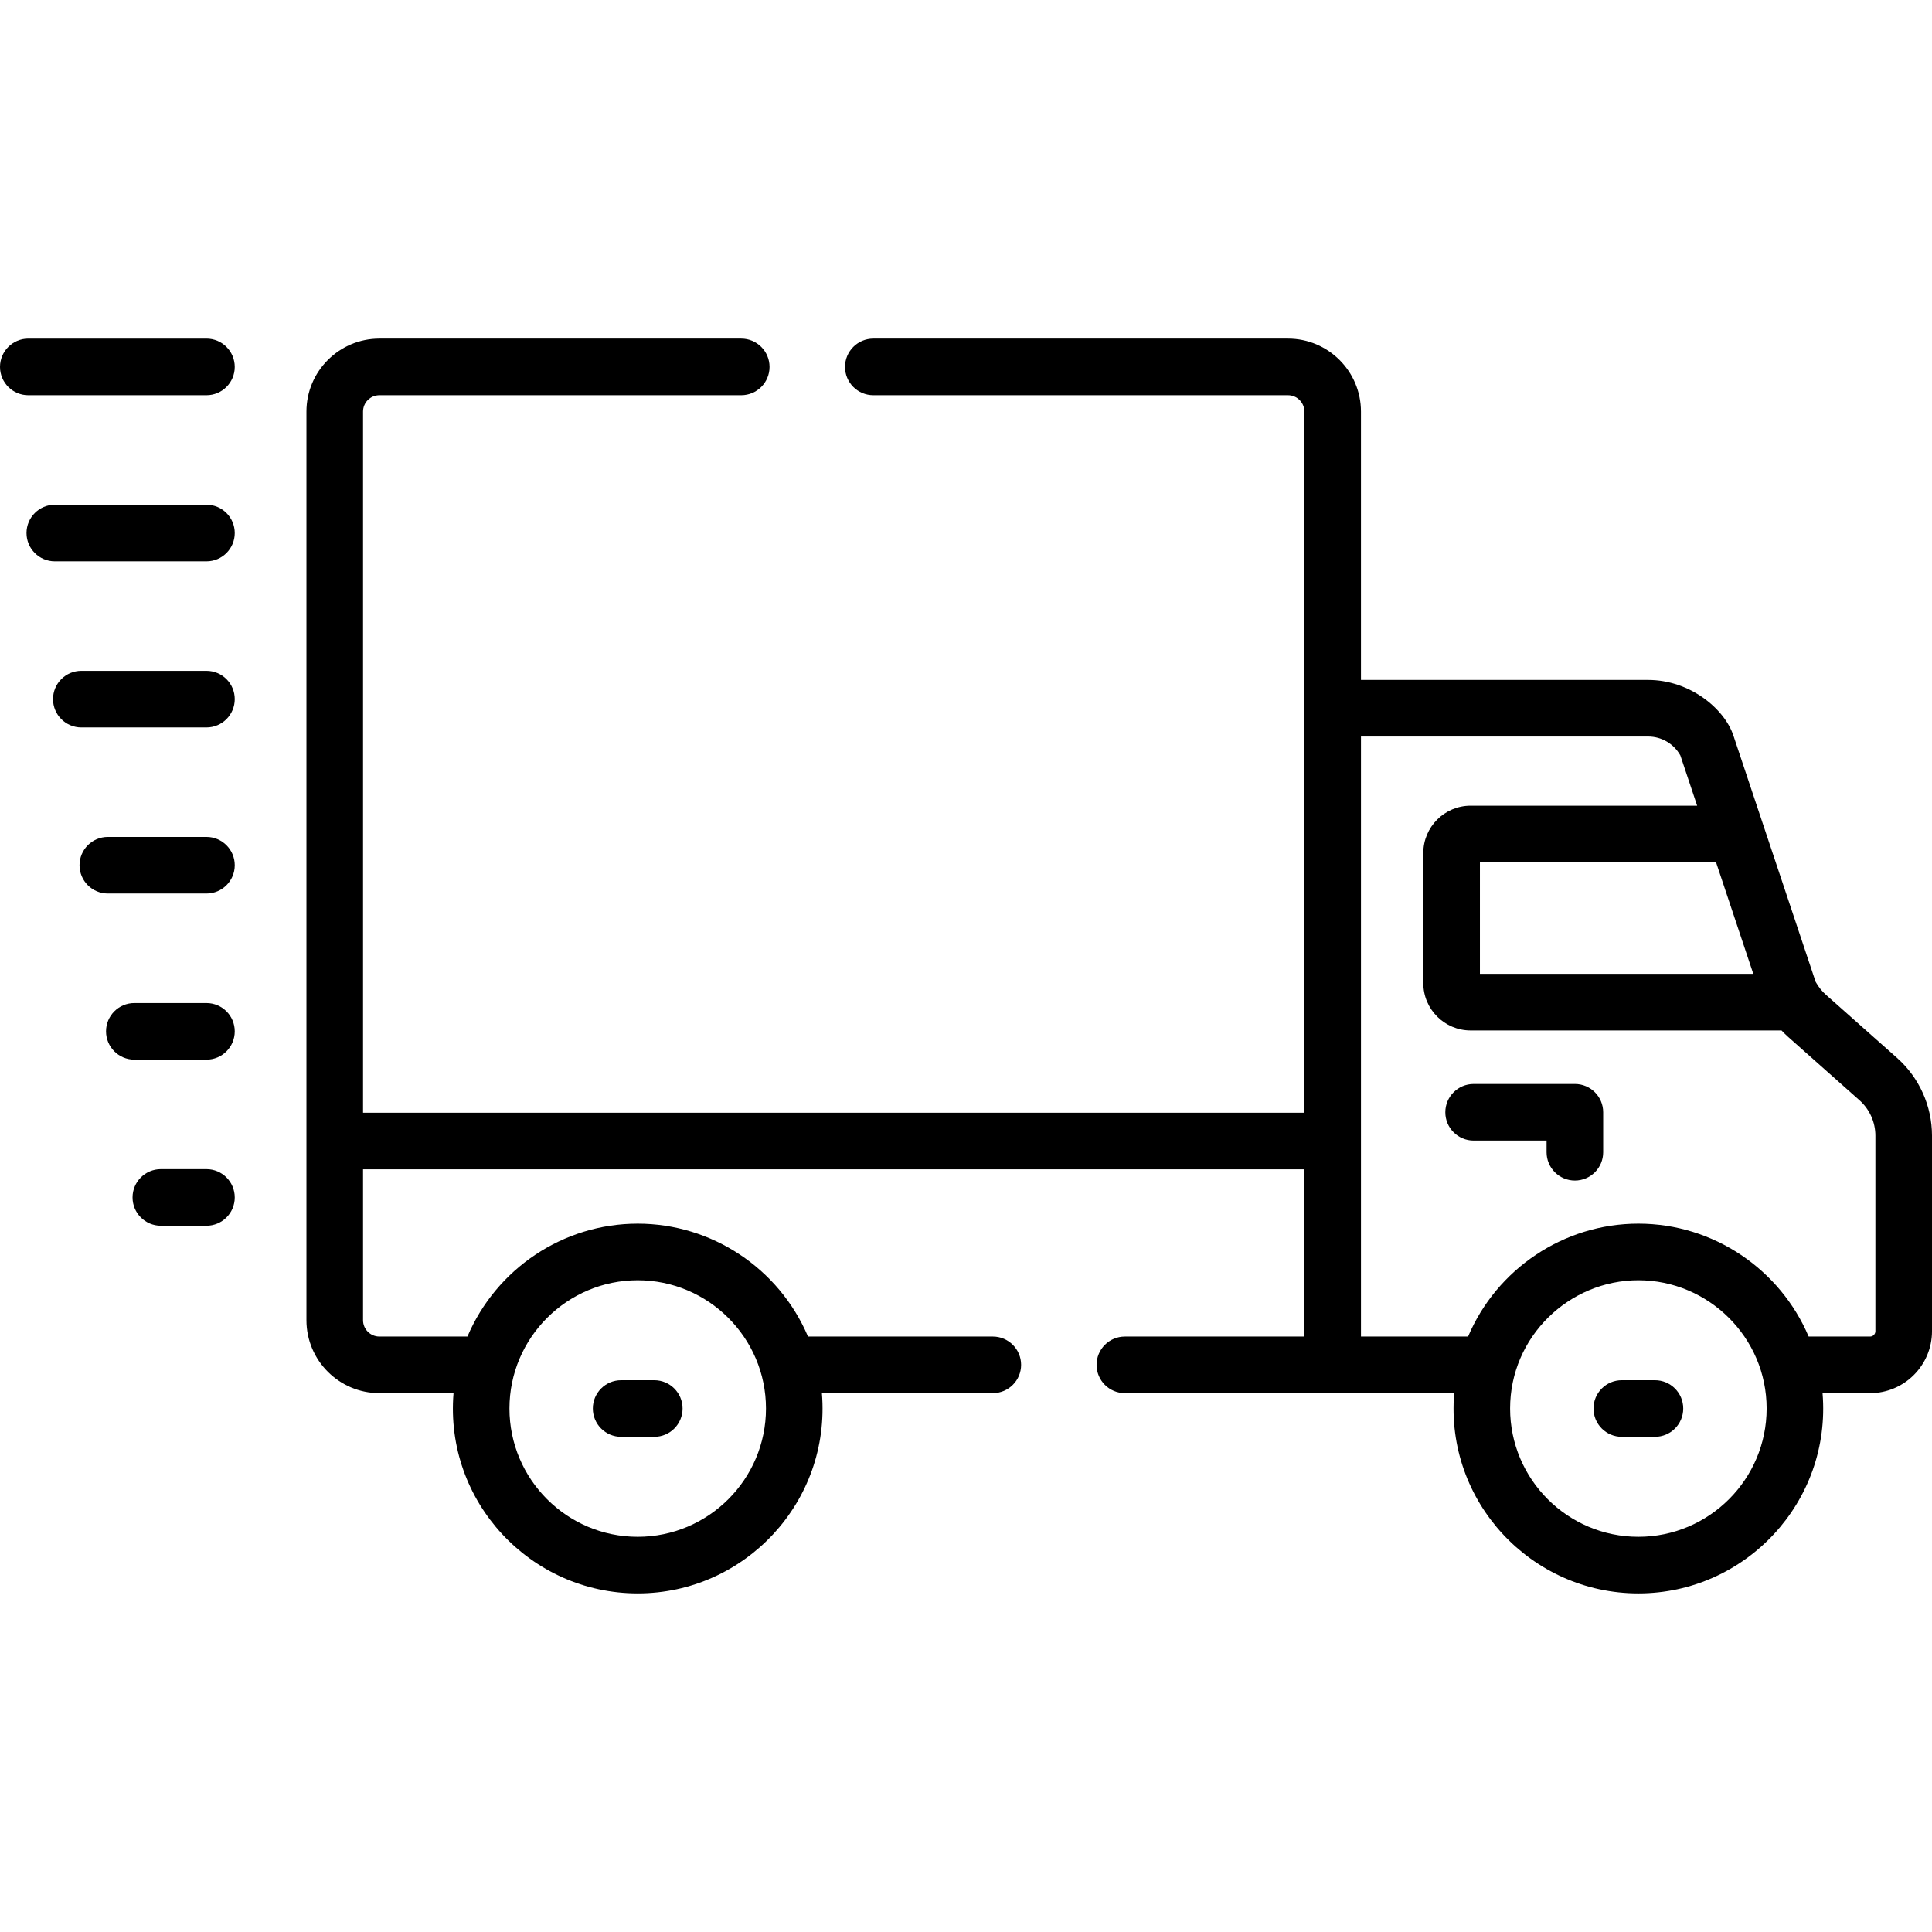 <svg xmlns:xlink="http://www.w3.org/1999/xlink"  id="Capa_1" enable-background="new 0 0 511.995 511.995" height="512" viewBox="0 0 511.995 511.995" width="512" xmlns="http://www.w3.org/2000/svg"><g><path d="m417.356 287.26h-26.835c-4.143 0-7.5 3.358-7.5 7.5s3.357 7.5 7.5 7.5h19.335v3.094c0 4.142 3.357 7.5 7.5 7.5s7.5-3.358 7.5-7.5v-10.594c0-4.142-3.357-7.5-7.5-7.5z"></path><path d="m502.735 280.353-18.891-16.774c-.991-.88-1.878-1.962-2.685-3.382-1.75-5.242-18.789-56.271-21.809-65.314-2.353-7.029-11.47-14.698-22.605-14.698h-76.078v-71.118c0-10.66-8.672-19.332-19.332-19.332h-109.9c-4.143 0-7.5 3.358-7.5 7.5s3.357 7.5 7.5 7.5h109.9c2.389 0 4.332 1.943 4.332 4.332v185.812h-249.458v-185.812c0-2.388 1.943-4.332 4.331-4.332h95.896c4.143 0 7.5-3.358 7.5-7.5s-3.357-7.5-7.5-7.5h-95.896c-10.659 0-19.331 8.672-19.331 19.332v240.796c0 10.66 8.672 19.332 19.331 19.332h19.65c-2.387 28.833 20.458 53.066 48.809 53.066 28.37 0 51.195-24.251 48.81-53.066h45.294c4.143 0 7.5-3.358 7.5-7.5s-3.357-7.5-7.5-7.5h-48.978c-7.72-18.16-25.58-29.917-45.126-29.917-19.777 0-37.493 11.966-45.125 29.917h-23.334c-2.388 0-4.331-1.943-4.331-4.332v-39.984h249.459v44.316h-47.565c-4.143 0-7.5 3.358-7.5 7.5s3.357 7.5 7.5 7.5h87.269c-2.386 28.834 20.458 53.066 48.81 53.066 28.343 0 51.197-24.224 48.81-53.066h12.595c9.049 0 16.41-7.362 16.41-16.411v-51.821c-.002-7.872-3.377-15.384-9.262-20.61zm-333.736 58.924c18.671 0 33.992 15.224 33.992 33.992 0 18.743-15.249 33.992-33.992 33.992s-33.991-15.249-33.991-33.992c0-18.791 15.337-33.992 33.991-33.992zm285.769-110.761c1.461 4.376 6.031 18.063 9.87 29.559h-72.448v-29.559zm-20.587 178.744c-18.743 0-33.992-15.249-33.992-33.992 0-19.049 15.648-33.992 33.992-33.992 18.493 0 33.992 15.081 33.992 33.992 0 18.743-15.249 33.992-33.992 33.992zm62.814-54.477c0 .778-.633 1.411-1.41 1.411h-16.279c-7.509-17.722-25.134-29.917-45.125-29.917-19.836 0-37.553 12.055-45.125 29.917h-28.387v-159.01h76.078c3.59 0 6.833 1.913 8.569 5.023l4.444 13.309h-60.031c-6.914 0-12.539 5.625-12.539 12.539v34.481c0 6.914 5.625 12.539 12.539 12.539h82.394c.562.596 1.146 1.173 1.763 1.721l18.889 16.774c2.683 2.382 4.221 5.805 4.221 9.393v51.82z"></path><path d="m7.5 104.736h47.209c4.143 0 7.5-3.358 7.5-7.5s-3.357-7.5-7.5-7.5h-47.209c-4.143 0-7.5 3.358-7.5 7.5s3.357 7.5 7.5 7.5z"></path><path d="m54.709 133.755h-40.184c-4.143 0-7.5 3.358-7.5 7.5s3.357 7.5 7.5 7.5h40.184c4.143 0 7.5-3.358 7.5-7.5s-3.357-7.5-7.5-7.5z"></path><path d="m54.709 177.774h-33.158c-4.143 0-7.5 3.358-7.5 7.5s3.357 7.5 7.5 7.5h33.158c4.143 0 7.5-3.358 7.5-7.5s-3.357-7.5-7.5-7.5z"></path><path d="m54.709 221.793h-26.134c-4.143 0-7.5 3.358-7.5 7.5s3.357 7.5 7.5 7.5h26.134c4.143 0 7.5-3.358 7.5-7.5s-3.357-7.5-7.5-7.5z"></path><path d="m54.709 265.812h-19.108c-4.143 0-7.5 3.358-7.5 7.5s3.357 7.5 7.5 7.5h19.108c4.143 0 7.5-3.358 7.5-7.5s-3.357-7.5-7.5-7.5z"></path><path d="m54.709 309.831h-12.083c-4.143 0-7.5 3.358-7.5 7.5s3.357 7.5 7.5 7.5h12.083c4.143 0 7.5-3.358 7.5-7.5s-3.357-7.5-7.5-7.5z"></path><path d="m164.608 380.768h8.781c4.143 0 7.5-3.358 7.5-7.5s-3.357-7.5-7.5-7.5h-8.781c-4.143 0-7.5 3.358-7.5 7.5s3.358 7.5 7.5 7.5z"></path><path d="m438.571 365.768h-8.781c-4.143 0-7.5 3.358-7.5 7.5s3.357 7.5 7.5 7.5h8.781c4.143 0 7.5-3.358 7.5-7.5s-3.357-7.5-7.5-7.5z"></path></g></svg>